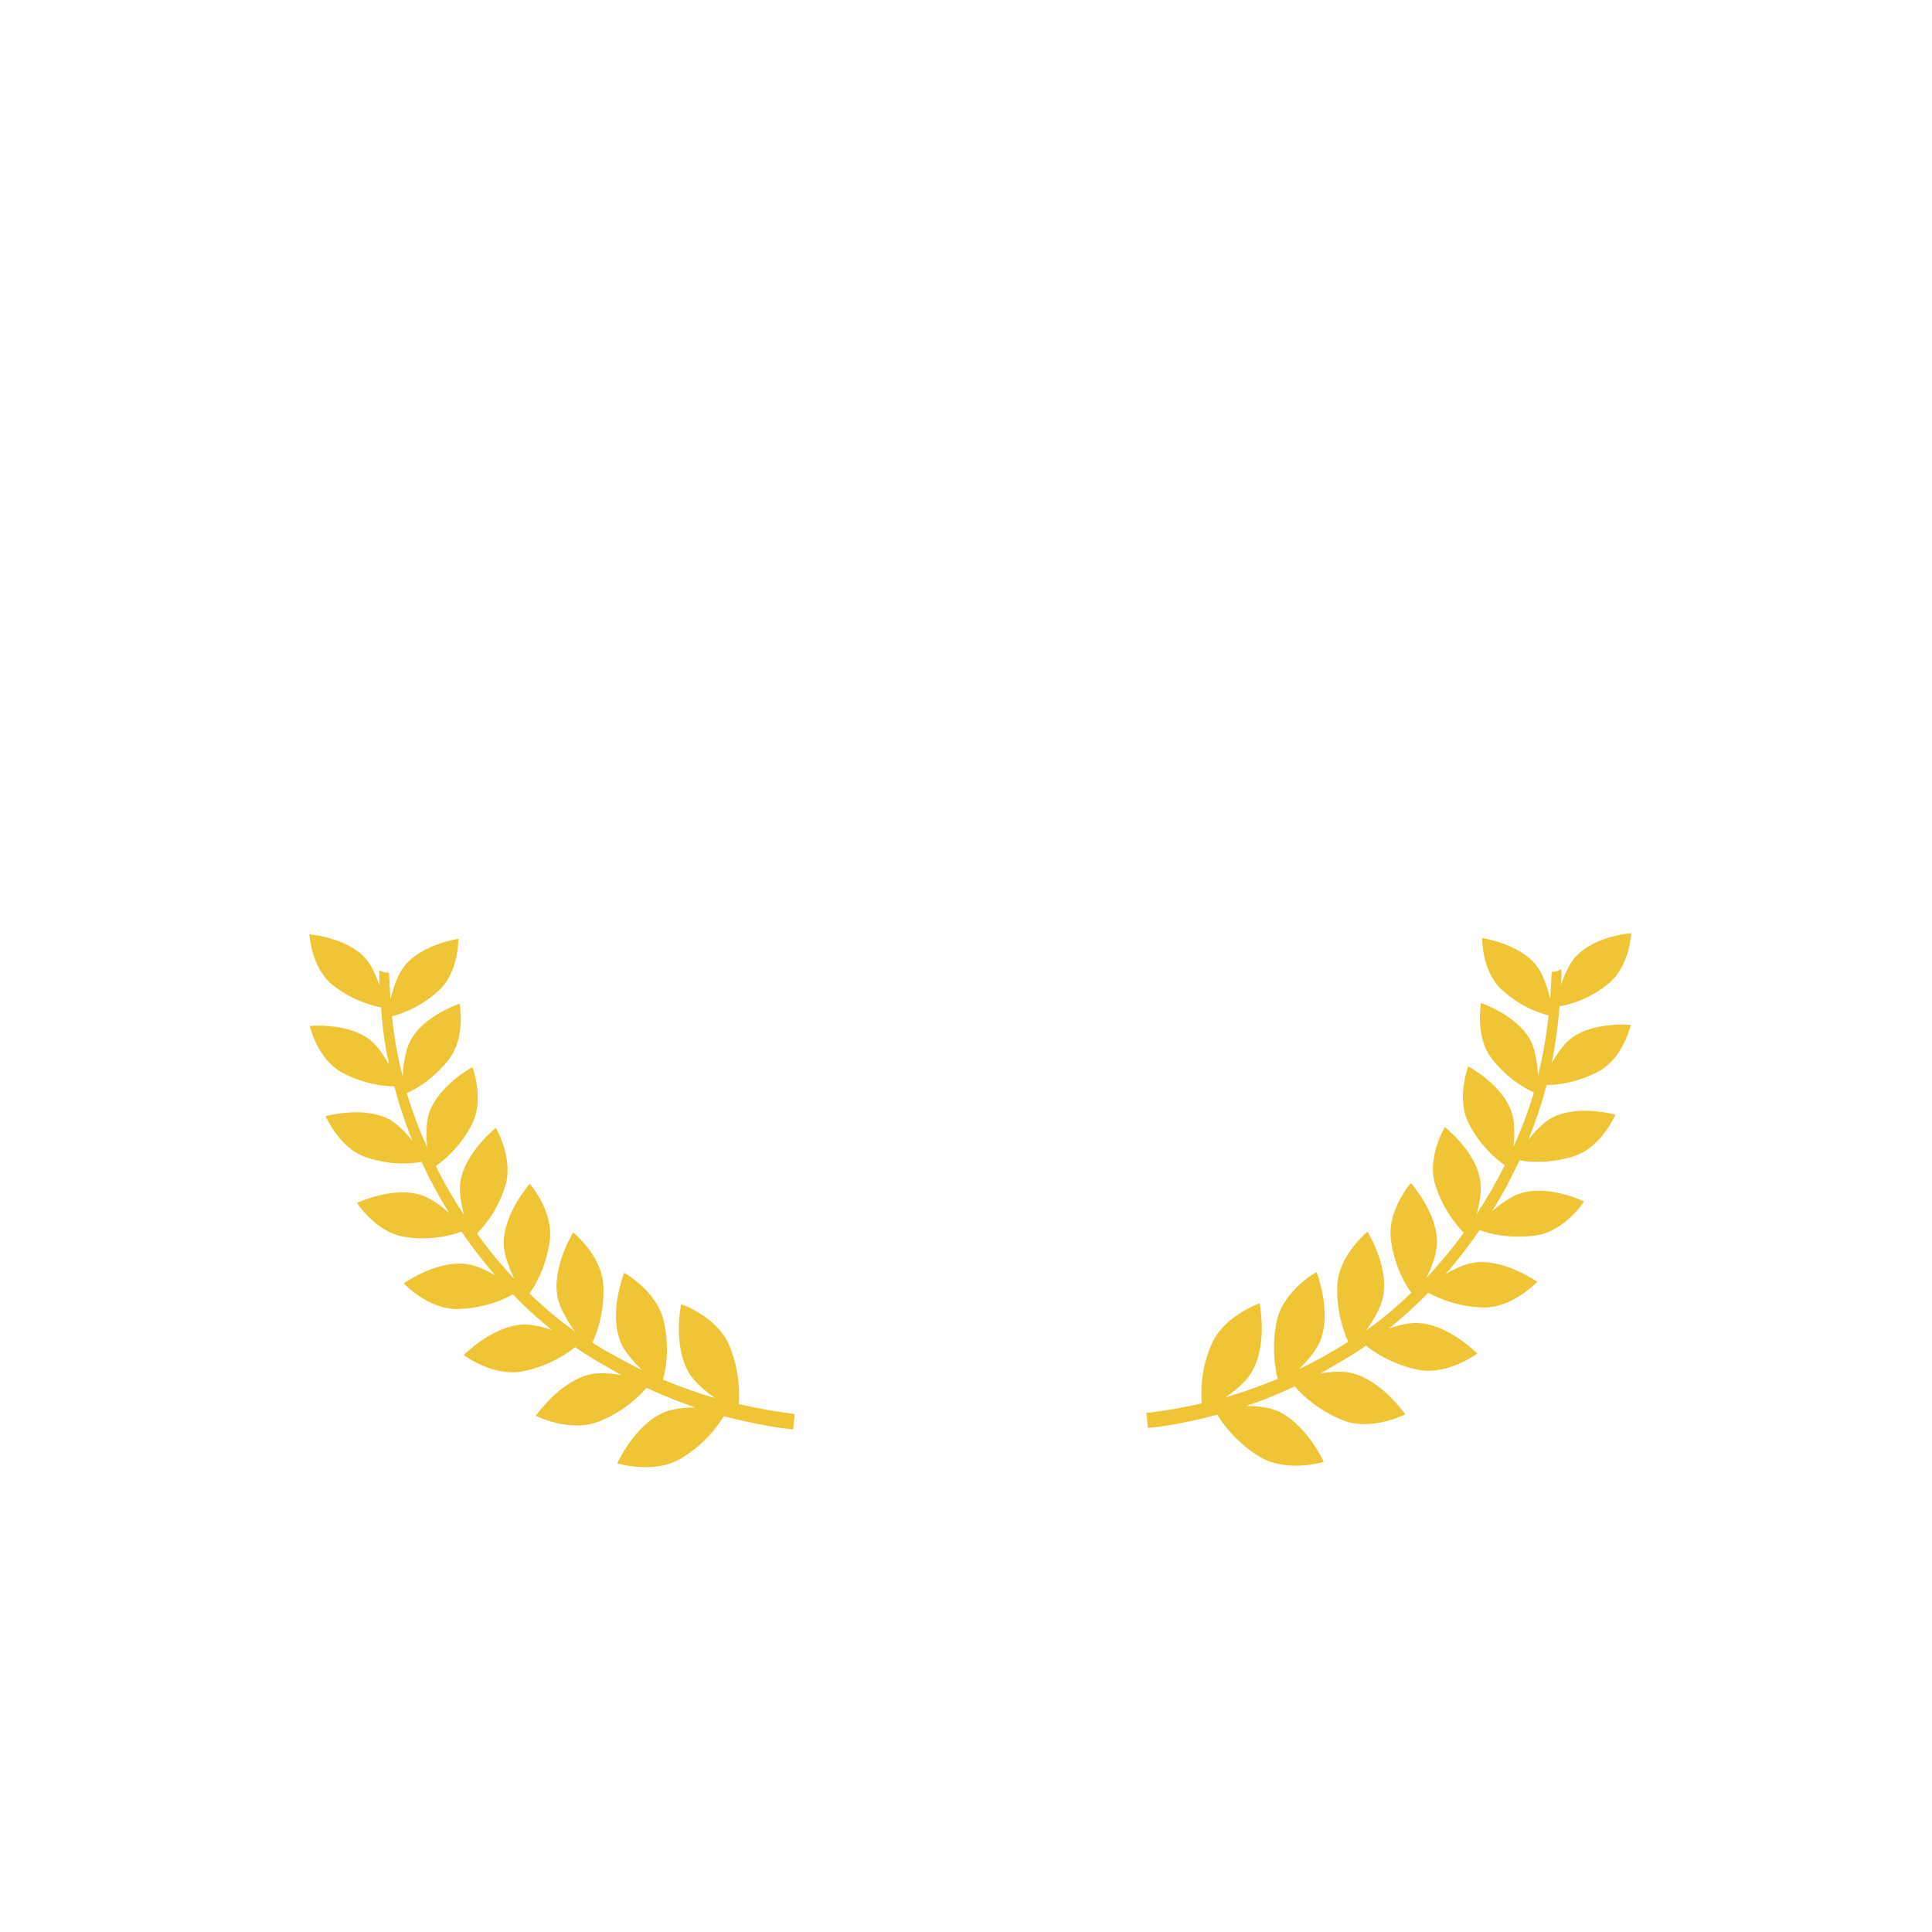 <?xml version="1.0" encoding="utf-8"?>

<svg version="1.1" id="Layer_1" xmlns="http://www.w3.org/2000/svg" xmlns:xlink="http://www.w3.org/1999/xlink" x="0px" y="0px"
	 viewBox="0 0 512 512" enable-background="new 0 0 512 512" xml:space="preserve" fill="#efc536">
<g>
	<path d="M423.7,283.9c6.5-3.5,8.5-12.3,8.5-12.3s-10-1-16,3.7c-1.9,1.5-3.6,4-5,6.5c1-4.9,1.7-10,2.1-15.1
		c2.3-0.4,7.7-1.7,12.9-6c5.7-4.5,6.1-13.4,6.1-13.4s-9.8,0.7-14.8,6.3c-1.6,1.8-2.9,4.7-3.8,7.3c0.1-1.4,0.1-2.8,0.1-4.1
		c-0.7,0.5-1.6,0.7-2.6,0.8c-0.1,2.3-0.2,4.7-0.4,7c-0.7-2.9-1.9-6.5-3.6-8.7c-4.6-5.9-14.4-7.3-14.4-7.3s-0.2,8.8,5.2,13.7
		c4.9,4.5,10,6.2,12.4,6.8c-0.6,5.4-1.5,10.7-2.8,15.9c-0.2-3.1-0.7-6.8-2-9.3c-3.6-6.7-13.1-9.9-13.1-9.9s-1.7,8.9,2.8,14.7
		c4.1,5.3,8.9,8,11.2,9c-1.5,5-3.3,9.8-5.4,14.4c0.3-3,0.4-6.5-0.5-9.1c-2.4-7.4-11.5-12.2-11.5-12.2s-3.3,8.6,0.2,15.3
		c3.1,5.9,7.3,9.4,9.5,10.9c-2.3,4.5-4.8,8.9-7.5,13c0.8-2.9,1.4-6.2,1-8.8c-1.1-7.9-9.4-14.3-9.4-14.3s-4.9,8.1-2.5,15.4
		c2,6.4,5.6,10.6,7.5,12.6c-3.1,4.3-6.5,8.3-9.9,12c1.4-2.8,2.7-6.3,2.8-9.1c0.3-8.1-6.9-16.1-6.9-16.1s-6.3,7.2-5.3,15
		c0.9,7,3.8,11.9,5.4,14.1c-3.9,3.8-7.9,7.1-12,10c1.9-2.6,3.9-5.9,4.5-8.8c1.7-8.1-4.1-17.4-4.1-17.4s-7.6,6.2-8,14.1
		c-0.3,7.1,1.7,12.5,2.9,15.1c-1.6,1-3.1,1.9-4.7,2.8c-2.8,1.7-5.6,3.1-8.3,4.4c2.2-2.2,4.6-5,5.6-7.5c3.1-7.8-1-18.2-1-18.2
		s-8.7,4.8-10.5,12.8c-1.5,6.9-0.5,12.7,0.2,15.5c-5,2.1-9.6,3.7-13.8,4.9c2.6-1.8,5.4-4.1,6.8-6.5c4.5-7.3,2.2-18.4,2.2-18.4
		s-9.6,3.3-12.8,11c-2.8,6.6-2.8,12.5-2.5,15.5c-9.2,2.1-14.7,2.5-14.7,2.5l0.2,2l0.2,2c0,0,7-0.4,18.4-3.5c1.5,2.5,5,7.4,11.3,11.2
		c7.1,4.3,16.9,1.3,16.9,1.3s-4.7-10.4-12.6-13.6c-2.2-0.9-5.2-1.2-8-1.2c4-1.3,8.3-3,12.9-5.2c1.9,2.2,6.1,6.3,12.8,9
		c7.6,3,16.5-1.6,16.5-1.6s-6.3-9.2-14.5-11c-2.3-0.5-5.3-0.3-8.1,0.2c1.6-0.8,3.1-1.7,4.7-2.7c2.5-1.4,5-2.9,7.5-4.7
		c2.2,1.8,7,5,13.8,6.4c7.8,1.6,15.7-4.3,15.7-4.3s-7.6-7.8-15.9-8.1c-2.2-0.1-5,0.6-7.5,1.5c3.5-2.9,7-6,10.4-9.5
		c2.4,1.3,7.6,3.7,14.5,3.9c7.8,0.2,14.4-6.8,14.4-6.8s-8.7-6.2-16.7-5.1c-2.4,0.3-5.1,1.6-7.6,3c3.2-3.6,6.2-7.5,9-11.6
		c2.4,0.9,8,2.4,15,1.4c7.6-1.1,12.7-9,12.7-9s-9.4-4.6-17-2.1c-2.5,0.8-5.2,2.8-7.4,4.7c2.7-4.3,5.1-8.8,7.3-13.5
		c2.5,0.4,8.1,1,14.7-1.2c7.1-2.4,10.7-10.9,10.7-10.9s-9.9-2.8-16.8,0.8c-2.2,1.2-4.4,3.5-6.2,5.7c1.9-4.7,3.5-9.5,4.8-14.4
		C412.2,287.6,417.7,287.1,423.7,283.9z"/>
	<path d="M195.8,372.1c0.2-3,0.2-8.9-2.5-15.5c-3.2-7.7-12.8-11-12.8-11s-2.3,11.1,2.2,18.4c1.5,2.4,4.2,4.7,6.8,6.5
		c-4.2-1.2-8.8-2.8-13.8-4.9c0.8-2.8,1.8-8.6,0.2-15.5c-1.8-8-10.5-12.8-10.5-12.8s-4.1,10.3-1,18.2c1,2.6,3.4,5.3,5.6,7.5
		c-2.7-1.3-5.5-2.8-8.3-4.4c-1.6-0.8-3.1-1.8-4.7-2.8c1.2-2.5,3.2-8,2.9-15.1c-0.4-8-8-14.1-8-14.1s-5.8,9.3-4.1,17.4
		c0.6,2.8,2.6,6.1,4.5,8.8c-4.1-2.9-8.1-6.3-12-10c1.6-2.2,4.5-7.1,5.4-14.1c1-7.8-5.3-15-5.3-15s-7.1,8-6.9,16.1
		c0.1,2.8,1.4,6.2,2.8,9.1c-3.5-3.7-6.8-7.7-9.9-12c1.9-1.9,5.5-6.1,7.5-12.6c2.3-7.3-2.5-15.4-2.5-15.4s-8.2,6.5-9.4,14.3
		c-0.4,2.6,0.2,5.9,1,8.8c-2.7-4.1-5.3-8.4-7.5-13c2.2-1.5,6.4-5,9.5-10.9c3.5-6.7,0.2-15.3,0.2-15.3s-9,4.8-11.5,12.2
		c-0.8,2.5-0.8,6.1-0.5,9.1c-2.1-4.7-3.9-9.5-5.4-14.4c2.3-1,7.1-3.7,11.2-9c4.5-5.9,2.8-14.7,2.8-14.7s-9.6,3.1-13.1,9.9
		c-1.3,2.5-1.8,6.2-2,9.3c-1.3-5.2-2.3-10.4-2.8-15.9c2.4-0.6,7.5-2.3,12.4-6.8c5.3-4.9,5.2-13.7,5.2-13.7s-9.8,1.4-14.4,7.3
		c-1.7,2.2-2.9,5.7-3.6,8.7c-0.2-2.3-0.3-4.7-0.4-7c-1,0-1.9-0.3-2.6-0.7c0,1.4,0,2.7,0.1,4.1c-0.9-2.6-2.2-5.5-3.8-7.3
		c-5-5.5-14.8-6.3-14.8-6.3s0.4,8.8,6.1,13.4c5.3,4.2,10.6,5.5,12.9,6c0.3,5.1,1,10.2,2.1,15.1c-1.4-2.4-3.1-5-5-6.5
		c-6-4.7-16-3.7-16-3.7s2,8.8,8.5,12.3c5.9,3.2,11.4,3.7,13.9,3.7c1.3,5,2.9,9.8,4.8,14.4c-1.8-2.2-4-4.5-6.2-5.7
		c-6.9-3.6-16.8-0.8-16.8-0.8s3.6,8.5,10.7,10.9c6.6,2.2,12.2,1.7,14.7,1.2c2.2,4.7,4.6,9.2,7.3,13.5c-2.2-1.9-4.9-3.9-7.4-4.7
		c-7.6-2.4-17,2.1-17,2.1s5.1,7.9,12.7,9c7,1.1,12.6-0.5,15-1.4c2.8,4.1,5.8,8,9,11.6c-2.4-1.4-5.2-2.7-7.6-3
		c-8-1.1-16.7,5.1-16.7,5.1s6.5,7,14.4,6.8c7-0.2,12.1-2.5,14.5-3.9c3.3,3.5,6.8,6.6,10.4,9.5c-2.5-0.9-5.2-1.5-7.5-1.5
		c-8.3,0.3-15.9,8.1-15.9,8.1s7.8,5.9,15.7,4.3c6.9-1.4,11.6-4.6,13.8-6.4c2.5,1.7,5,3.3,7.5,4.7c1.6,0.9,3.2,1.8,4.7,2.7
		c-2.8-0.5-5.8-0.7-8.1-0.2c-8.2,1.8-14.5,11-14.5,11s8.9,4.5,16.5,1.6c6.7-2.6,11-6.8,12.8-9c4.6,2.1,8.9,3.8,12.9,5.2
		c-2.8,0-5.8,0.3-8,1.2c-8,3.2-12.6,13.6-12.6,13.6s9.7,3,16.9-1.3c6.3-3.8,9.8-8.7,11.3-11.2c11.4,3,18.4,3.5,18.4,3.5l0.2-2l0.2-2
		C210.5,374.6,205,374.2,195.8,372.1z"/>
</g>
</svg>
